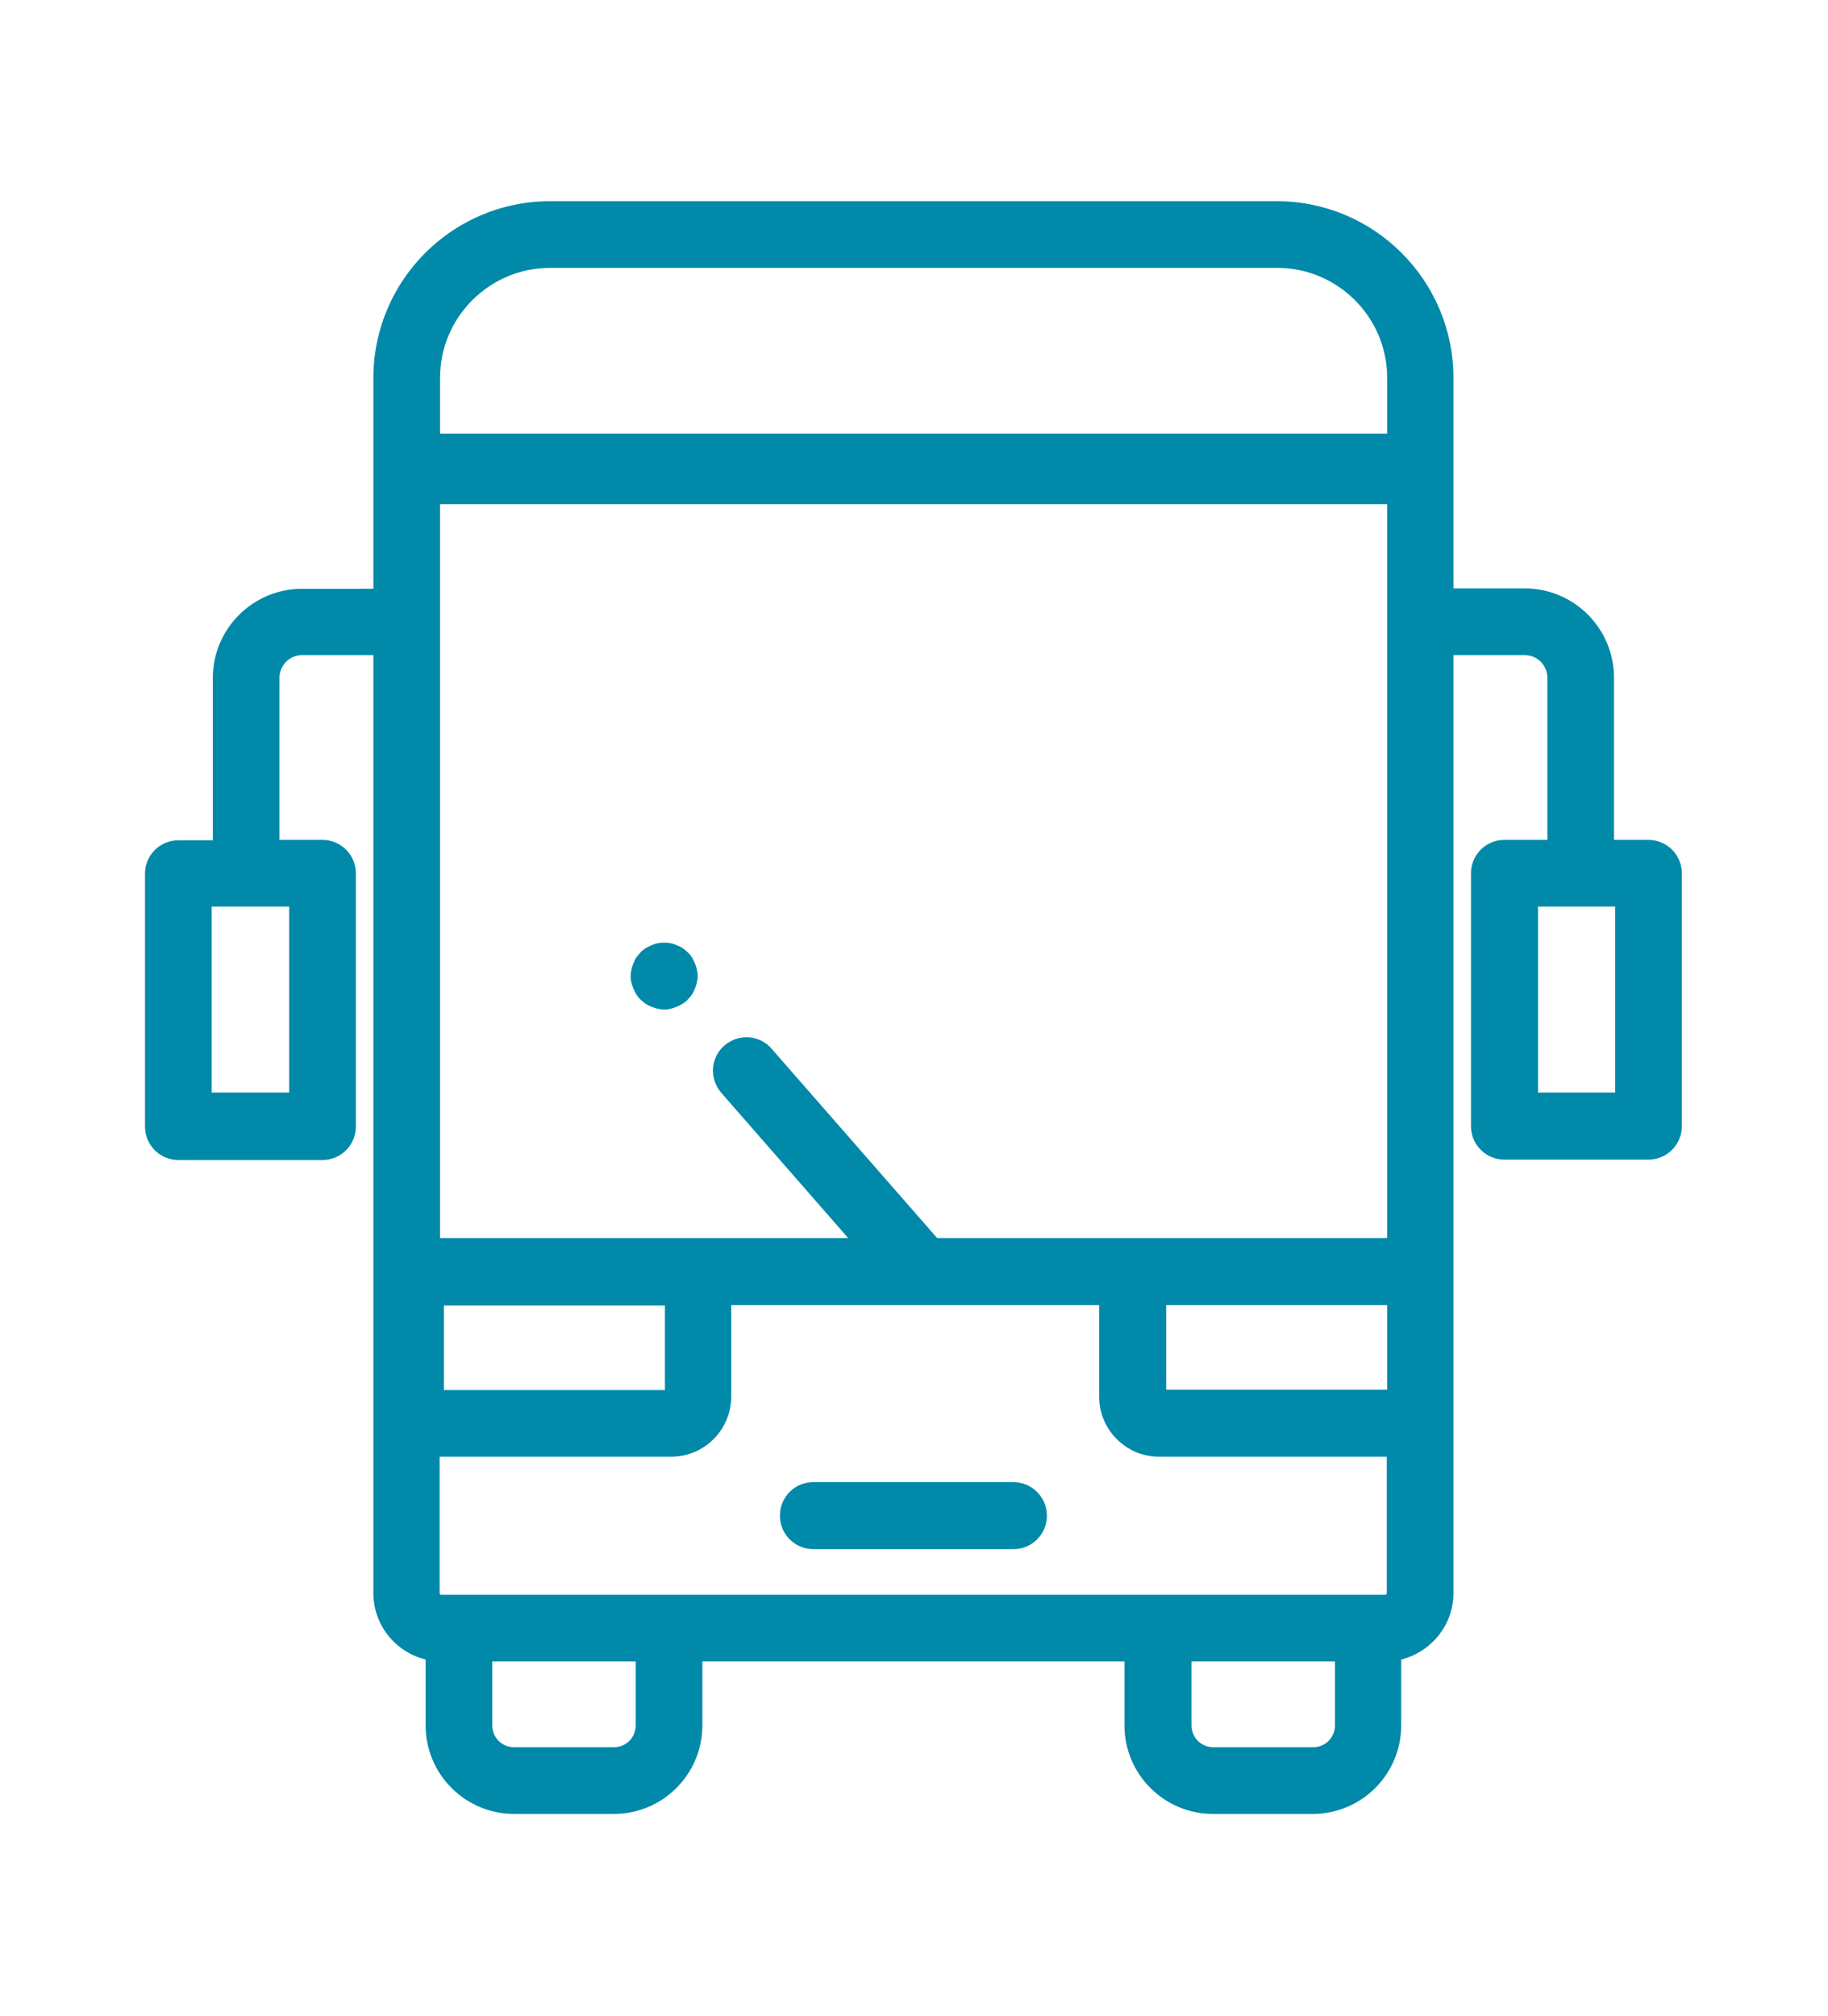 <?xml version="1.0" encoding="utf-8"?>
<!-- Generator: Adobe Illustrator 22.1.0, SVG Export Plug-In . SVG Version: 6.00 Build 0)  -->
<svg version="1.1" id="Calque_1" xmlns="http://www.w3.org/2000/svg" xmlns:xlink="http://www.w3.org/1999/xlink" x="0px" y="0px"
	 viewBox="0 0 469 517" style="enable-background:new 0 0 469 517;" xml:space="preserve">
<style type="text/css">
	.st0{fill:#0089A9;stroke:#0089A9;stroke-miterlimit:10;}
</style>
<g>
	<path class="st0" d="M422.9,215.9h-9.3v-42.1c0-12.3-10-22.4-22.4-22.4h-18.8v-30.7c0-0.2,0-0.3,0-0.5c0-0.2,0-0.3,0-0.5V96.9
		c0-24.7-20.1-44.8-44.8-44.8H141.1c-24.7,0-44.8,20.1-44.8,44.8v22.9c0,0.2,0,0.3,0,0.5c0,0.2,0,0.3,0,0.5v30.7H77.5
		c-12.3,0-22.4,10-22.4,22.4v42.1h-9.3c-4.5,0-8.1,3.6-8.1,8.1v64.8c0,4.5,3.6,8.1,8.1,8.1h36.9c4.5,0,8.1-3.6,8.1-8.1V224
		c0-4.5-3.6-8.1-8.1-8.1H71.2v-42.1c0-3.4,2.8-6.3,6.3-6.3h18.8V326v1.2v81.4c0,8.1,5.7,14.9,13.4,16.6v17.3
		c0,12.3,10,22.2,22.2,22.2h25.6c12.3,0,22.2-10,22.2-22.2v-16.9H289v16.9c0,12.3,10,22.2,22.2,22.2h25.6c12.3,0,22.2-10,22.2-22.2
		v-17.3c7.6-1.7,13.4-8.5,13.4-16.6V365v-37.8v-1V326V167.5h18.8c3.4,0,6.3,2.8,6.3,6.3v42.1H386c-4.5,0-8.1,3.6-8.1,8.1v64.8
		c0,4.5,3.6,8.1,8.1,8.1h36.9c4.5,0,8.1-3.6,8.1-8.1V224C431,219.5,427.4,215.9,422.9,215.9z M74.7,232v48.7H53.8V232L74.7,232
		L74.7,232z M356.4,356.9h-57.7v-22.7h57.7V356.9z M240.2,318l-42.6-48.7c-2.9-3.4-8-3.7-11.4-0.8c-3.4,2.9-3.7,8-0.8,11.4
		l33.3,38.1H112.4V159.5v-30.7h244v30.7V318H240.2z M171.1,334.3v22.7h-57.7v-22.7H171.1z M112.4,96.9c0-15.8,12.9-28.7,28.7-28.7
		h186.6c15.8,0,28.7,12.9,28.7,28.7v14.8h-244V96.9z M163.6,442.5c0,3.4-2.7,6.1-6.1,6.1h-25.6c-3.4,0-6.1-2.7-6.1-6.1v-16.9h37.8
		L163.6,442.5L163.6,442.5z M343,442.5c0,3.4-2.7,6.1-6.1,6.1h-25.6c-3.4,0-6.1-2.7-6.1-6.1v-16.9H343V442.5z M297.1,409.5H171.6
		h-53.9h-4.5c-0.5,0-0.9-0.4-0.9-0.9v-35.5h59.9c8.2,0,14.9-6.7,14.9-14.9v-24h95.4v24c0,8.2,6.7,14.9,14.9,14.9h58.9v35.5
		c0,0.5-0.4,0.9-0.9,0.9H351H297.1z M414.9,280.7h-20.8V232h20.8V280.7z"/>
	<path class="st0" d="M260,380.6h-51.3c-4.5,0-8.1,3.6-8.1,8.1c0,4.5,3.6,8.1,8.1,8.1H260c4.5,0,8.1-3.6,8.1-8.1
		C268.1,384.2,264.4,380.6,260,380.6z"/>
	<path class="st0" d="M177.8,247.2c-0.2-0.5-0.5-1-0.7-1.4c-0.3-0.4-0.6-0.9-1-1.2c-0.4-0.4-0.8-0.7-1.2-1s-0.9-0.5-1.4-0.7
		c-0.5-0.2-1-0.4-1.5-0.5c-1-0.2-2.1-0.2-3.2,0c-0.5,0.1-1,0.3-1.5,0.5c-0.5,0.2-1,0.5-1.4,0.7c-0.4,0.3-0.9,0.6-1.2,1
		c-0.4,0.4-0.7,0.8-1,1.2c-0.3,0.4-0.5,0.9-0.7,1.4c-0.2,0.5-0.4,1-0.5,1.5c-0.1,0.5-0.2,1-0.2,1.6c0,0.5,0,1.1,0.2,1.6
		c0.1,0.5,0.3,1,0.5,1.5c0.2,0.5,0.5,1,0.7,1.4c0.3,0.4,0.6,0.9,1,1.2c0.4,0.4,0.8,0.7,1.2,1c0.4,0.3,0.9,0.5,1.4,0.7
		c0.5,0.2,1,0.4,1.5,0.5c0.5,0.1,1,0.2,1.6,0.2c0.5,0,1.1,0,1.6-0.2c0.5-0.1,1-0.3,1.5-0.5c0.5-0.2,1-0.5,1.4-0.7
		c0.4-0.3,0.9-0.6,1.2-1c0.4-0.4,0.7-0.8,1-1.2c0.3-0.4,0.5-0.9,0.7-1.4s0.4-1,0.5-1.5c0.1-0.5,0.2-1,0.2-1.6c0-0.5-0.1-1.1-0.2-1.6
		C178.2,248.2,178,247.7,177.8,247.2z"/>
</g>
</svg>
